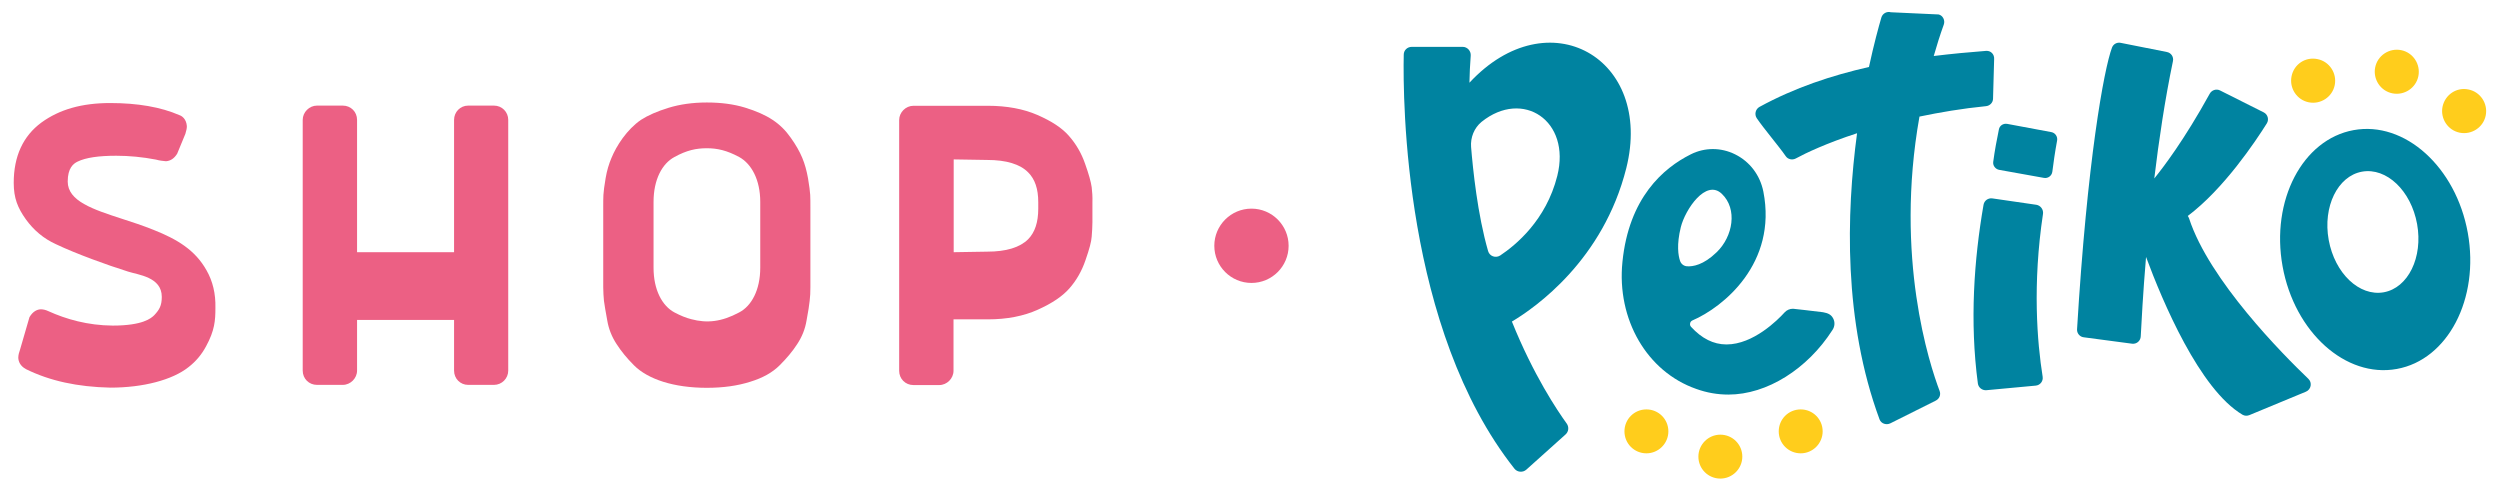 <?xml version="1.0" encoding="utf-8"?>
<!-- Generator: Adobe Illustrator 27.2.0, SVG Export Plug-In . SVG Version: 6.00 Build 0)  -->
<svg version="1.1" id="Layer_1" xmlns="http://www.w3.org/2000/svg" xmlns:xlink="http://www.w3.org/1999/xlink" x="0px" y="0px"
	 viewBox="0 0 1366 268" style="enable-background:new 0 0 1366 268;" xml:space="preserve">
<style type="text/css">
	.st0{fill:#EC6084;}
	.st1{fill:#0083A0;}
	.st2{fill:#FFCD1C;}
</style>
<g>
	<path class="st0" d="M704.1,134.3c0-11.2-9.1-20.3-20.3-20.3c-11.2,0-20.3,9.1-20.3,20.3c0,11.2,9.1,20.3,20.3,20.3
		C695,154.6,704.1,145.5,704.1,134.3"/>
	<path class="st0" d="M112.9,147.8c-6.3-11.3-16.2-17.1-29-22.2c-5.7-2.3-11.5-4.2-17.1-6c-16-5.2-29.8-9.7-29.8-20.4
		c0-7.4,3.1-9.8,5.4-10.9c4.5-2.2,11.6-3.2,21.1-3.2c7.1,0,14.4,0.7,21.7,2.1c2.1,0.6,3.7,0.7,5.5,0.9c2.4-0.2,4.4-1.4,6.1-4.1
		l4.5-10.9c0.6-2,0.8-3,0.8-4.2c-0.3-4-2.8-5.6-4.1-6c-10.1-4.4-22.8-6.6-37.8-6.6c-15.5,0-27.7,3.5-37.5,10.6
		c-10.1,7.4-15.2,18.5-15.2,33c0,8.4,2.2,13.7,6.6,19.9c4.3,6,9.8,10.6,16.4,13.6c5.9,2.8,12.6,5.5,19.8,8.2
		c7,2.6,13.6,4.9,19.7,6.8c5.5,1.8,18.4,2.9,18.4,13.8c0,4.9-1.4,7.1-4.1,10c-1.7,1.7-6.3,5.7-22.7,5.7c-13.7-0.1-25.5-3.5-35.2-7.9
		c-1.5-0.7-2.8-1-4.2-1c-1.7,0.1-4.1,0.9-6.1,4.3l-5.2,17.9c-0.4,1.1-0.9,2.7-0.9,4.1l0,0.3c0.1,1.8,0.9,4.3,4.2,6.1
		c13,6.4,28,9.7,46.1,10.1c17.9,0,33.9-4.2,42.7-11.2c4-3.1,7.2-6.9,9.6-11.4c4.7-8.6,5.1-14.1,5.1-20.9
		C117.9,160.4,116.2,153.6,112.9,147.8"/>
	<path class="st0" d="M269.9,57.7h-14.1c-4.3,0-7.7,3.5-7.7,7.8v72.3h-53V65.5c0-4.4-3.4-7.8-7.8-7.8h-14.1c-4.2,0-7.8,3.6-7.8,7.8
		v137c0,4.4,3.4,7.8,7.8,7.8h14.1c4.2,0,7.8-3.6,7.8-7.8v-27.7h53v27.7c0,4.4,3.4,7.8,7.7,7.8h14.1c4.3,0,7.8-3.5,7.8-7.8v-137
		C277.7,61.2,274.3,57.7,269.9,57.7"/>
	<path class="st0" d="M596.5,102.3c-0.4-2.9-1.6-7.2-3.6-12.8c-2-5.8-5-10.9-8.8-15.2c-3.8-4.4-9.5-8.1-17.3-11.5
		c-7.6-3.3-16.7-5-27-5h-40.7c-4.2,0-7.8,3.6-7.8,7.8v137c0,4.4,3.4,7.8,7.8,7.8h14.1c4.2,0,7.8-3.6,7.8-7.8v-28.1h18.8
		c10.4,0,19.6-1.8,27.3-5.3c7.8-3.5,13.4-7.3,17.2-11.6c3.8-4.3,6.8-9.5,8.8-15.4c2.2-6.3,3.2-10.1,3.4-12.9
		c0.2-2.7,0.4-5.3,0.4-7.9v-10.8C597,107.5,596.8,104.9,596.5,102.3 M567.3,110.4v3.7c0,7.3-1.8,12.8-5.5,16.6
		c-4.5,4.5-12,6.8-22.4,6.8l-18.3,0.3V87.1l18.3,0.3c10.4,0,18,2.3,22.4,6.8C565.5,97.9,567.3,103.2,567.3,110.4"/>
	<path class="st0" d="M386.2,56c7.7,0,14.7,0.9,20.9,2.8c12.3,3.8,19.4,8.5,25,16.5c5.6,7.9,7.9,13.8,9.4,22.1
		c0.7,4.2,1.1,7.2,1.2,9.1c0.1,2,0.1,4.2,0.1,6.6v43.9c0,2.6-0.1,5.1-0.4,7.4c-0.2,2.2-0.8,5.8-1.7,10.7c-0.8,4.9-2.6,9.1-5.1,12.9
		c-2.5,3.9-5.7,7.7-9.6,11.6c-3.9,3.9-9.2,6.9-16.1,9c-6.9,2.2-14.8,3.3-23.7,3.3c-17.9,0-32.1-4.6-39.8-12.3
		c-3.9-3.9-7-7.7-9.5-11.6c-2.5-3.8-4.3-8.1-5.1-12.9c-0.9-4.9-1.5-8.4-1.8-10.7c-0.2-2.3-0.4-4.7-0.4-7.4v-43.9
		c0-2.5,0-4.6,0.1-6.6c0.1-1.9,0.5-5,1.2-9.1c0.7-4.2,1.8-7.8,3.2-11.1c2.7-6.6,8.4-15.5,16.1-20.8c3.9-2.5,8.9-4.7,15.1-6.6
		C371.5,57,378.5,56,386.2,56 M403.9,170.7c6.7-3.5,11.5-12.2,11.5-24.4v-36c0-12.1-4.8-20.8-11.5-24.5c-6.7-3.6-11.9-4.8-17.7-4.8
		c-5.8,0-11,1.1-17.7,4.8c-6.7,3.6-11.4,12.3-11.4,24.5v36c0,12.1,4.7,20.8,11.4,24.4c3.4,1.8,6.4,3,9.2,3.7
		C386.3,176.7,394.2,175.9,403.9,170.7"/>
	<path class="st1" d="M1085.2,27.8c-9.2,0.7-18.8,1.6-28.6,2.8c1.6-5.6,3.4-11.4,5.5-17.2c0.8-2.3-0.5-4.9-2.8-5.5l-26.1-1.2
		c-2.2-0.6-4.5,0.6-5.2,2.8c-1.5,5.1-4.1,14.6-6.8,27.1c-20.3,4.6-40.6,11.3-59.8,21.8c-2.2,1.2-2.9,4.1-1.5,6.2
		c4.1,6,12,15.2,15.8,20.7c1.2,1.8,3.6,2.3,5.5,1.3c5.3-2.9,16.9-8.4,33.5-13.8c-5.9,43.9-7.5,102.8,12.3,156.4
		c0.9,2.3,3.7,3.2,5.9,2.1l24.8-12.4c2-1,2.9-3.2,2.1-5.3c-5.5-14.5-24.7-72.9-11-149.9c11.1-2.3,23.2-4.4,36.4-5.7
		c2.1-0.2,3.8-2,3.8-4.1l0.6-21.6C1089.8,29.7,1087.8,27.6,1085.2,27.8"/>
	<path class="st1" d="M888.6,91.9c15.1-60.1-42.6-93.1-85.7-46.7c0.1-4.9,0.3-9.8,0.7-14.8c0.2-2.5-1.8-4.8-4.4-4.8h-27.8
		c-2.4,0-4.4,1.8-4.4,4.3c-0.5,24.6,0.1,149.9,60.5,226.2c1.6,2,4.6,2.2,6.5,0.5l21.4-19.2c1.7-1.5,2-4,0.7-5.9
		c-5.2-7.2-18.2-26.5-30-55.8C839.2,167.9,876,142,888.6,91.9 M850.9,96.1c-6.1,24.3-22.8,37.9-31.2,43.5c-2.5,1.6-5.8,0.4-6.6-2.4
		c-5.8-20.1-8.3-44.7-9.3-56.9c-0.4-5.2,1.7-10.4,5.7-13.7C832,48.5,858.5,65.9,850.9,96.1"/>
	<path class="st1" d="M1001.6,173.9c-1.1-2-2.7-2.8-5.5-3.3c-4.4-0.6-16.4-1.9-16.4-1.9c-1.8,0-3.4,0.7-4.6,2
		c-3.7,4.1-17.1,17.5-31.7,17.5h-0.1c-7.1,0-13.5-3.3-19.3-9.6c-0.5-0.5-0.7-1.3-0.5-2c0.1-0.7,0.6-1.2,1.2-1.5
		c16.8-7.2,46.5-31.2,38.8-70.4c-1.8-9-7.4-16.4-15.5-20.4c-7.7-3.8-16.5-3.8-24.1,0c-15.1,7.5-33.9,23.8-37.4,58.8
		c-3.2,31.4,13.4,60,40.3,69.4c5.8,2.1,11.7,3.1,17.6,3.1c21.1,0,43.2-14,56.8-35.2C1002.6,178.4,1002.7,175.9,1001.6,173.9
		 M921.8,145.5c-1.7-0.1-3.2-1.2-3.8-2.9c-1-2.9-2-8.8,0.4-18.5c2.4-9.6,13.7-26.5,22.4-18.2c8.7,8.3,6.1,23.3-2.8,31.9
		C930.7,144.9,924.9,145.7,921.8,145.5"/>
	<path class="st1" d="M1112.7,111.9l-24.1-3.5c-2.3-0.3-4.4,1.2-4.8,3.5c-5.2,30-7.6,63.8-3.1,97.6c0.3,2.3,2.4,3.9,4.7,3.7
		l26.9-2.5c2.4-0.2,4.2-2.4,3.8-4.9c-3-18.8-5.6-50.4,0.2-89C1116.6,114.5,1115,112.3,1112.7,111.9"/>
	<path class="st1" d="M1092.2,70.7c-1.2,5.8-2.3,11.7-3.1,17.7c-0.3,2.1,1.2,4,3.2,4.4l24.5,4.4c2.2,0.4,4.3-1.1,4.6-3.4
		c0.6-4.8,1.4-10.5,2.6-17c0.4-2.1-1-4.2-3.1-4.6l-24.1-4.5C1094.6,67.3,1092.6,68.6,1092.2,70.7"/>
	<path class="st1" d="M1261.3,207c-13.9-13.3-54.2-53.9-65.2-87.7c-0.2-0.5-0.4-0.9-0.7-1.3c19.7-14.8,37-40.7,43.2-50.6
		c1.3-2.1,0.5-4.9-1.7-6l-23.9-12c-2-1-4.5-0.2-5.6,1.8c-14,25.4-25.5,40.4-30.3,46.3c2.5-20.8,5.8-43,10.2-64.1
		c0.5-2.3-1-4.6-3.4-5l-25.2-5c-2-0.4-4,0.7-4.7,2.6c-4.4,11.7-13.6,62.2-19.1,154c-0.1,2.2,1.6,4.1,3.7,4.3l26.4,3.5
		c2.4,0.3,4.6-1.5,4.7-4c0.4-7.4,1.2-23.2,2.9-43.4c9,24.3,29.2,72.3,52.7,86.2c1.2,0.7,2.6,0.7,3.8,0.2L1260,214
		C1262.8,212.8,1263.5,209.1,1261.3,207"/>
	<path class="st1" d="M1348.4,127.2c-6.5-36-34.5-61.2-62.4-56.1c-27.9,5.1-45.3,38.4-38.8,74.4c6.5,36,34.5,61.2,62.4,56.1
		C1337.5,196.6,1354.9,163.2,1348.4,127.2 M1302.5,159.7c-13.4,2.4-26.8-10.4-30.1-28.6s4.9-34.9,18.2-37.3
		c13.4-2.4,26.8,10.4,30.1,28.6C1324,140.6,1315.8,157.3,1302.5,159.7"/>
	<path class="st2" d="M911.6,235.7c0-6.7-5.4-12-12-12c-6.7,0-12,5.4-12,12c0,6.7,5.4,12,12,12C906.2,247.7,911.6,242.3,911.6,235.7
		"/>
	<path class="st2" d="M952,249.5c0-6.7-5.4-12-12-12s-12,5.4-12,12c0,6.7,5.4,12,12,12S952,256.1,952,249.5"/>
	<path class="st2" d="M995.9,235.7c0-6.7-5.4-12-12-12c-6.7,0-12,5.4-12,12c0,6.7,5.4,12,12,12C990.5,247.7,995.9,242.3,995.9,235.7
		"/>
	<path class="st2" d="M1334.6,58.3c-1.3,6.5,2.9,12.9,9.4,14.2c6.5,1.3,12.9-2.9,14.2-9.4c1.3-6.5-2.9-12.9-9.4-14.2
		C1342.3,47.5,1336,51.7,1334.6,58.3"/>
	<path class="st2" d="M1297.8,36.8c-1.3,6.5,2.9,12.9,9.4,14.2c6.5,1.3,12.9-2.9,14.2-9.4c1.3-6.5-2.9-12.9-9.4-14.2
		C1305.5,26.1,1299.1,30.3,1297.8,36.8"/>
	<path class="st2" d="M1252.1,41.7c-1.3,6.5,2.9,12.9,9.4,14.2c6.5,1.3,12.9-2.9,14.2-9.4c1.3-6.5-2.9-12.9-9.4-14.2
		C1259.7,30.9,1253.4,35.1,1252.1,41.7"/>
</g>
</svg>
